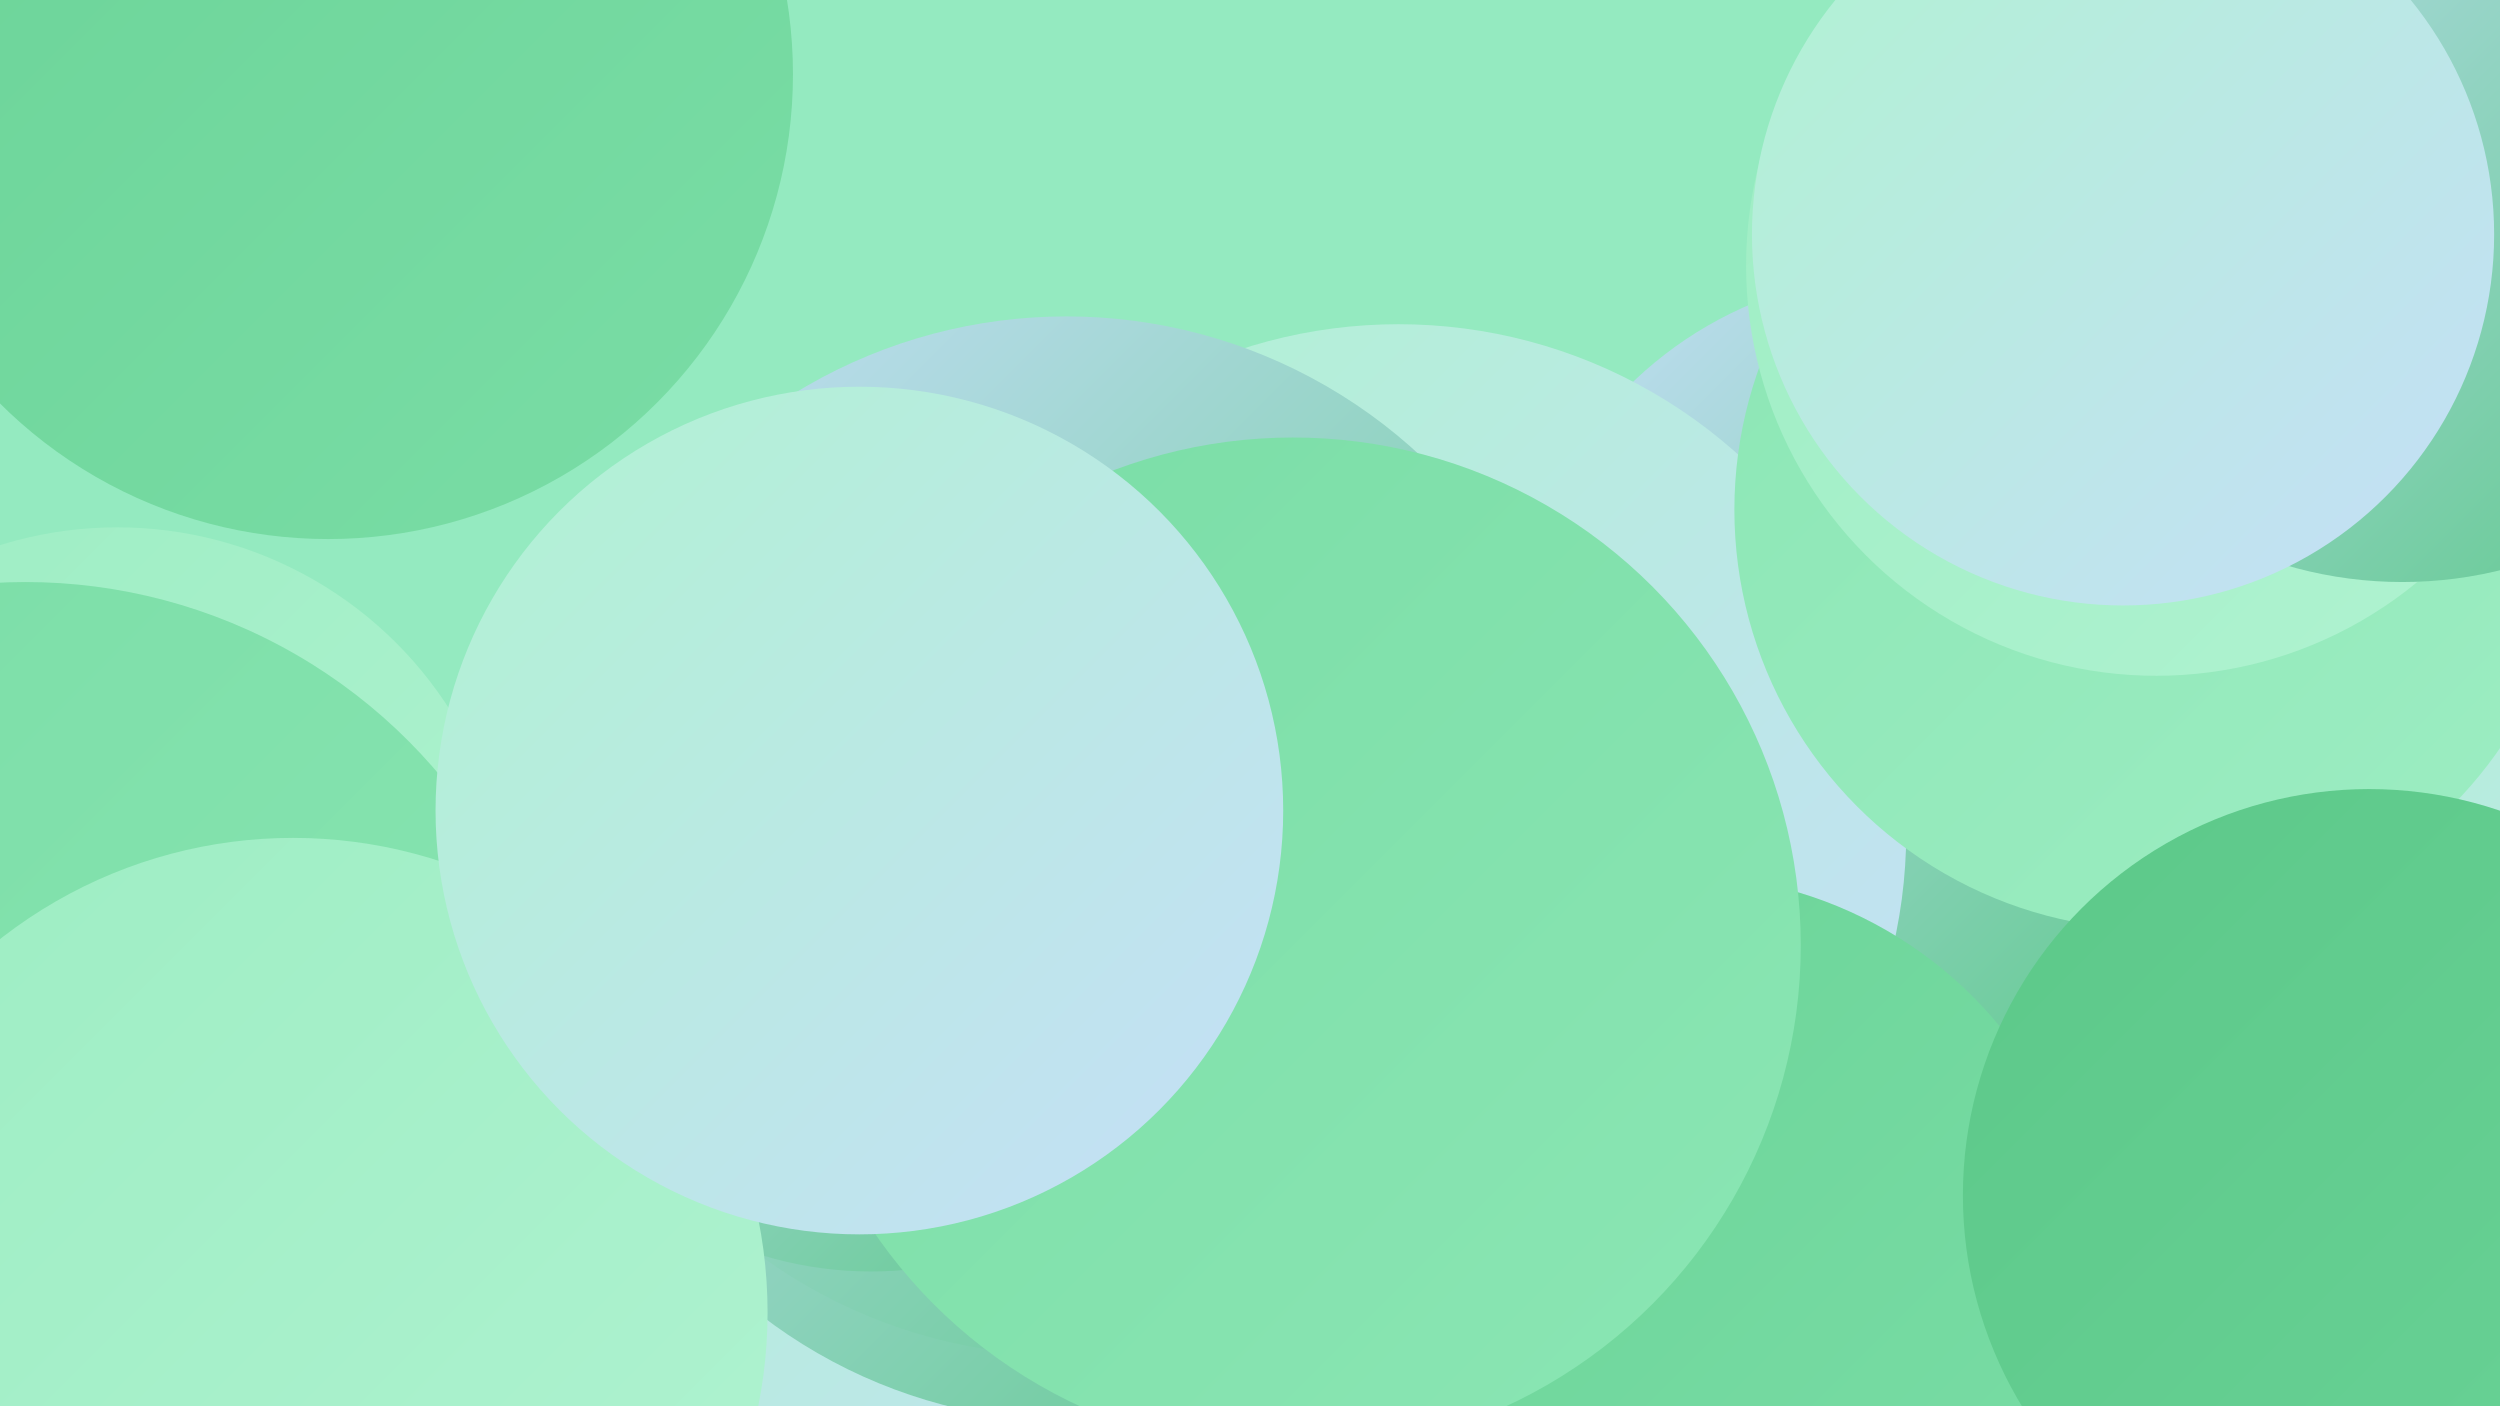 <?xml version="1.0" encoding="UTF-8"?><svg width="1280" height="720" xmlns="http://www.w3.org/2000/svg"><defs><linearGradient id="grad0" x1="0%" y1="0%" x2="100%" y2="100%"><stop offset="0%" style="stop-color:#5cc889;stop-opacity:1" /><stop offset="100%" style="stop-color:#6ad397;stop-opacity:1" /></linearGradient><linearGradient id="grad1" x1="0%" y1="0%" x2="100%" y2="100%"><stop offset="0%" style="stop-color:#6ad397;stop-opacity:1" /><stop offset="100%" style="stop-color:#7adda6;stop-opacity:1" /></linearGradient><linearGradient id="grad2" x1="0%" y1="0%" x2="100%" y2="100%"><stop offset="0%" style="stop-color:#7adda6;stop-opacity:1" /><stop offset="100%" style="stop-color:#8be6b4;stop-opacity:1" /></linearGradient><linearGradient id="grad3" x1="0%" y1="0%" x2="100%" y2="100%"><stop offset="0%" style="stop-color:#8be6b4;stop-opacity:1" /><stop offset="100%" style="stop-color:#9dedc3;stop-opacity:1" /></linearGradient><linearGradient id="grad4" x1="0%" y1="0%" x2="100%" y2="100%"><stop offset="0%" style="stop-color:#9dedc3;stop-opacity:1" /><stop offset="100%" style="stop-color:#b0f3d1;stop-opacity:1" /></linearGradient><linearGradient id="grad5" x1="0%" y1="0%" x2="100%" y2="100%"><stop offset="0%" style="stop-color:#b0f3d1;stop-opacity:1" /><stop offset="100%" style="stop-color:#c5def8;stop-opacity:1" /></linearGradient><linearGradient id="grad6" x1="0%" y1="0%" x2="100%" y2="100%"><stop offset="0%" style="stop-color:#c5def8;stop-opacity:1" /><stop offset="100%" style="stop-color:#5cc889;stop-opacity:1" /></linearGradient></defs><rect width="1280" height="720" fill="#94eac0" /><circle cx="585" cy="681" r="270" fill="url(#grad5)" /><circle cx="1256" cy="559" r="224" fill="url(#grad5)" /><circle cx="974" cy="339" r="199" fill="url(#grad6)" /><circle cx="60" cy="472" r="202" fill="url(#grad4)" /><circle cx="528" cy="609" r="243" fill="url(#grad5)" /><circle cx="716" cy="426" r="260" fill="url(#grad5)" /><circle cx="550" cy="465" r="263" fill="url(#grad6)" /><circle cx="860" cy="660" r="212" fill="url(#grad1)" /><circle cx="1103" cy="261" r="215" fill="url(#grad3)" /><circle cx="546" cy="428" r="266" fill="url(#grad6)" /><circle cx="1104" cy="136" r="210" fill="url(#grad4)" /><circle cx="168" cy="38" r="238" fill="url(#grad1)" /><circle cx="13" cy="575" r="277" fill="url(#grad2)" /><circle cx="446" cy="459" r="192" fill="url(#grad6)" /><circle cx="662" cy="484" r="260" fill="url(#grad2)" /><circle cx="1230" cy="87" r="211" fill="url(#grad6)" /><circle cx="1087" cy="120" r="190" fill="url(#grad5)" /><circle cx="150" cy="672" r="243" fill="url(#grad4)" /><circle cx="440" cy="415" r="217" fill="url(#grad5)" /><circle cx="1213" cy="612" r="208" fill="url(#grad0)" /></svg>